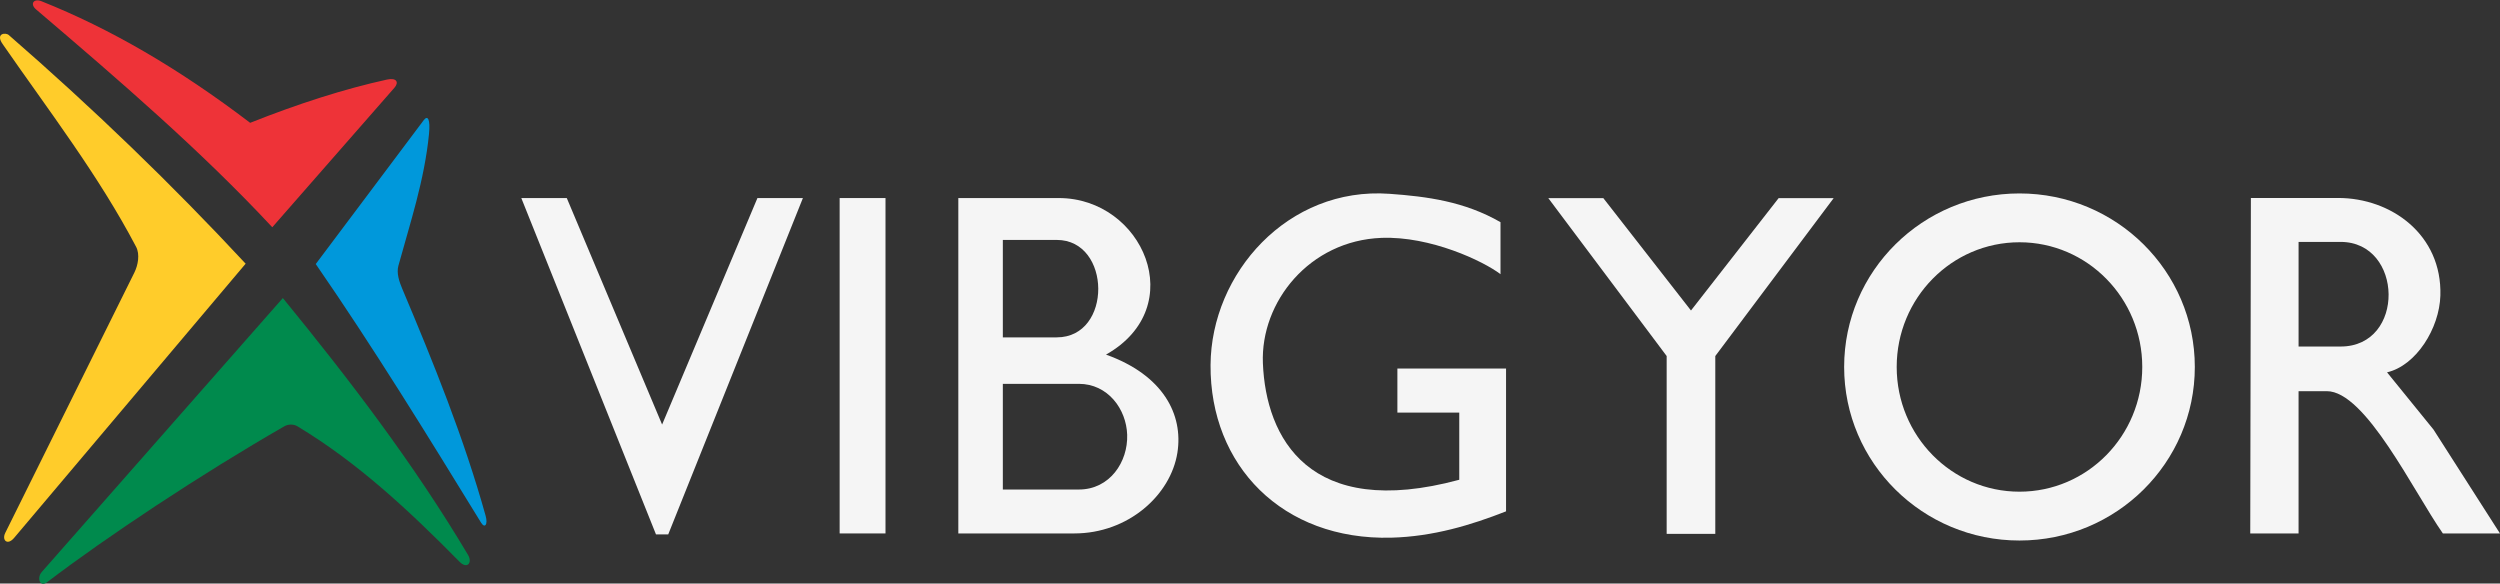 <?xml version="1.0" encoding="UTF-8" standalone="no"?>
<svg
   xmlns:dc="http://purl.org/dc/elements/1.1/"
   xmlns:cc="http://creativecommons.org/ns#"
   xmlns:rdf="http://www.w3.org/1999/02/22-rdf-syntax-ns#"
   xmlns:svg="http://www.w3.org/2000/svg"
   xmlns="http://www.w3.org/2000/svg"
   xmlns:sodipodi="http://sodipodi.sourceforge.net/DTD/sodipodi-0.dtd"
   xmlns:inkscape="http://www.inkscape.org/namespaces/inkscape"
   viewBox="0 0 1102.703 257.395"
   height="257.395"
   width="1102.703"
   xml:space="preserve"
   id="svg2"
   version="1.1"
   sodipodi:docname="VB-LOGO.svg"
   inkscape:version="0.92.2 5c3e80d, 2017-08-06"><rect x="0" y="0" width="1102.703" height="257.395" fill="#333333" stroke="none"/><sodipodi:namedview
     pagecolor="#ffffff"
     bordercolor="#666666"
     borderopacity="1"
     objecttolerance="10"
     gridtolerance="10"
     guidetolerance="10"
     inkscape:pageopacity="0"
     inkscape:pageshadow="2"
     inkscape:window-width="1423"
     inkscape:window-height="776"
     id="namedview20"
     showgrid="false"
     inkscape:zoom="0.57727274"
     inkscape:cx="358.56817"
     inkscape:cy="232.18566"
     inkscape:window-x="0"
     inkscape:window-y="0"
     inkscape:window-maximized="0"
     inkscape:current-layer="g12"
     fit-margin-top="0"
     fit-margin-left="0"
     fit-margin-right="0"
     fit-margin-bottom="0" /><defs
     id="defs6" /><g
     transform="matrix(1.604,0,0,-1.783,-124.383,716.142)"
     id="g10"><g
       id="g12"><path
         id="path14"
         style="fill:#ee3338;fill-opacity:1;fill-rule:evenodd;stroke:none"
         d="m 88.95,401.344 c -2.111,0.757 -3.267,-0.657 -1.477,-2.03 22.997,-17.628 45.394,-34.998 64.948,-53.88 l 33.582,34.504 c 1.335,1.373 0.58,2.545 -2.03,2.03 -11.759,-2.322 -24.395,-5.972 -37.64,-10.702 -19.659,13.474 -38.586,23.337 -57.384,30.078"
         inkscape:connector-curvature="0" /><path
         id="path16"
         style="fill:#0098db;fill-opacity:1;fill-rule:evenodd;stroke:none"
         d="m 195.518,368.53 c 0.383,3.525 -0.298,4.777 -1.475,3.366 l -29.67,-35.563 c 16.083,-20.951 30.812,-42.53 45.453,-63.968 1.042,-1.526 1.941,-0.5 1.263,1.684 -5.997,19.331 -14.306,37.778 -22.937,56.183 -0.818,1.743 -1.613,3.842 -1.052,5.681 3.214,10.555 7.166,21.134 8.418,32.616"
         inkscape:connector-curvature="0" /><path
         id="path18"
         style="fill:#008a4d;fill-opacity:1;fill-rule:evenodd;stroke:none"
         d="m 89.04,260.161 66.285,67.757 c 18.343,-20.203 35.984,-40.934 50.923,-63.549 1.288,-1.949 -0.265,-3.574 -2.315,-1.703 -14.07,12.834 -28.08,24.578 -44.611,33.533 -1.044,0.564 -2.521,0.544 -3.576,0 -22.942,-11.856 -48.937,-27.384 -65.233,-38.565 -1.994,-1.367 -2.93,1.037 -1.473,2.526"
         inkscape:connector-curvature="0" /><path
         id="path20"
         style="fill:#ffcc2a;fill-opacity:1;fill-rule:evenodd;stroke:none"
         d="m 81.437,268.595 63.658,67.822 c -20.129,19.484 -41.837,38.335 -65.127,56.557 -0.921,0.721 -3.722,0.402 -1.714,-2.204 12.871,-16.71 26.421,-32.521 36.726,-50.192 1.069,-1.835 0.534,-4.505 -0.489,-6.365 L 78.988,269.819 c -0.995,-1.805 0.587,-3.206 2.449,-1.224"
         inkscape:connector-curvature="0" /><path
         id="path22"
         style="fill:#f5f5f5;fill-opacity:1;fill-rule:evenodd;stroke:none"
         d="m 257.935,269.448 h 3.365 l 37.035,83.208 h -12.505 l -26.213,-56.034 -26.213,56.034 h -12.505 z"
         inkscape:connector-curvature="0" /><path
         id="path24"
         style="fill:#f5f5f5;fill-opacity:1;fill-rule:evenodd;stroke:none"
         d="M 308.437,352.656 H 321.048 V 269.688 H 308.437 Z"
         inkscape:connector-curvature="0" /><path
         id="path26"
         style="fill:#f5f5f5;fill-opacity:1;fill-rule:evenodd;stroke:none"
         d="m 368.699,352.656 h -27.627 v -82.968 h 31.894 c 14.803,0 26.489,9.45 28.345,19.954 1.673,9.461 -3.901,19.231 -19.629,24.285 23.239,11.799 10.119,38.729 -12.983,38.729 z m -15.386,-34.464 h 14.833 c 15.358,0 15.062,24.104 0,24.104 h -14.833 z m 0,-37.64 h 20.907 c 8.527,0 13.528,6.854 13.289,13.536 -0.228,6.376 -5.323,12.607 -13.289,12.607 h -20.907 z"
         inkscape:connector-curvature="0" /><path
         id="path28"
         style="fill:#f5f5f5;fill-opacity:1;fill-rule:evenodd;stroke:none"
         d="m 461.812,299.581 v 10.904 h 29.88 v -35.331 c -9.596,-3.395 -20.075,-6.248 -31.539,-6.514 -30.012,-0.697 -49.894,17.883 -49.72,42.717 0.159,22.66 21.224,44.152 49.199,42.349 10.343,-0.666 20.618,-1.883 30.533,-7.018 v -12.866 c -4.743,3.255 -19.276,9.439 -32.714,8.984 -19.795,-0.67 -33.303,-15.813 -32.625,-31.012 0.819,-18.394 12.62,-38.884 53.999,-28.83 v 16.617 c -5.67,0 -11.342,0 -17.012,0"
         inkscape:connector-curvature="0" /><path
         id="path30"
         style="fill:#f5f5f5;fill-opacity:1;fill-rule:evenodd;stroke:none"
         d="m 535.859,269.588 h 13.372 v 43.988 l 32.551,39.062 h -15.131 l -24.106,-27.801 -24.106,27.801 h -15.131 l 32.551,-39.062 z"
         inkscape:connector-curvature="0" /><path
         id="path32"
         style="fill:#f5f5f5;fill-opacity:1;fill-rule:evenodd;stroke:none"
         d="m 696.339,269.685 0.174,82.991 h 23.983 c 14.599,0 28.624,-9.067 28.124,-24.155 -0.27,-8.125 -6.673,-17.312 -14.667,-18.979 l 12.769,-14.148 18.288,-25.709 h -15.702 c -8.053,10.352 -21.257,35.198 -31.919,35.198 h -7.764 v -35.198 z m 13.287,46.24 h 11.559 c 17.914,0 17.278,25.881 0,25.881 h -11.559 z"
         inkscape:connector-curvature="0" /><path
         id="path34"
         style="fill:#f5f5f5;fill-opacity:1;fill-rule:evenodd;stroke:none"
         d="m 632.879,353.797 c 26.628,0 48.215,-19.221 48.215,-42.929 0,-23.711 -21.587,-42.932 -48.215,-42.932 -26.628,0 -48.215,19.221 -48.215,42.932 0,23.708 21.587,42.929 48.215,42.929 z m 0,-12.08 c 18.647,0 33.763,-13.812 33.763,-30.848 0,-17.04 -15.116,-30.852 -33.763,-30.852 -18.647,0 -33.764,13.812 -33.764,30.852 0,17.037 15.117,30.848 33.764,30.848"
         inkscape:connector-curvature="0" /></g></g></svg>